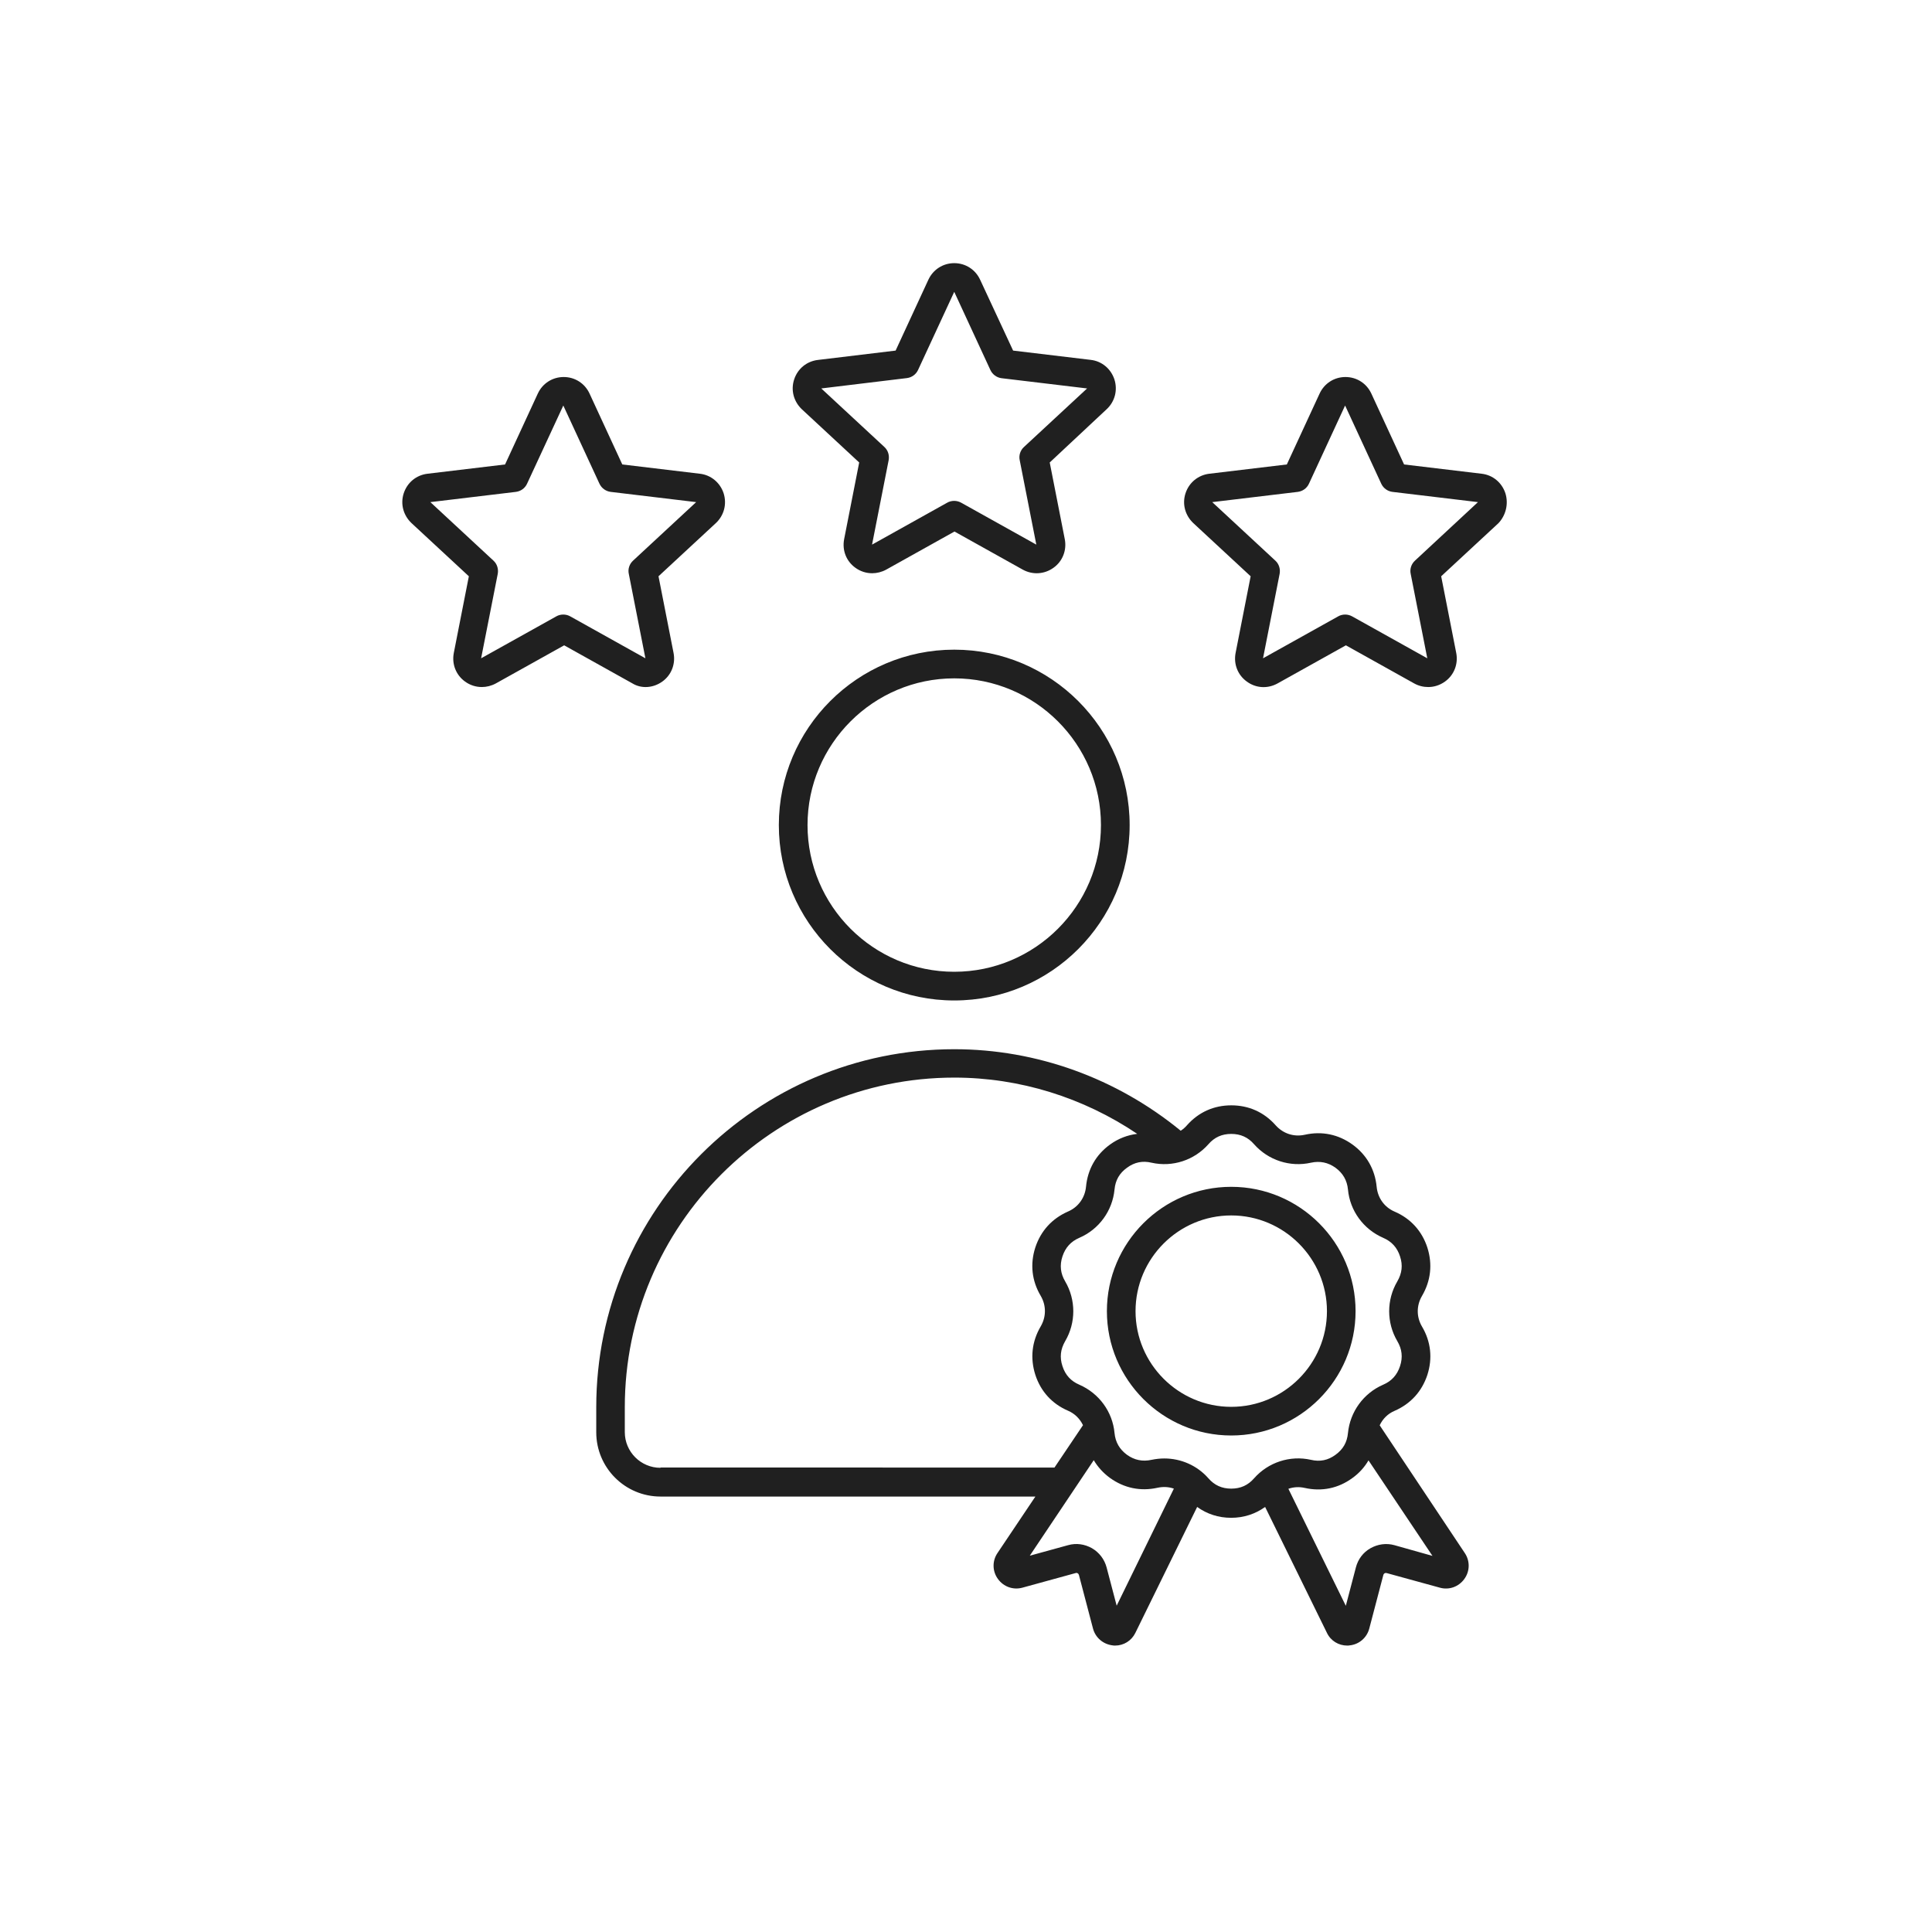 <svg width="81" height="80" viewBox="0 0 81 80" fill="none" xmlns="http://www.w3.org/2000/svg">
<path d="M40.007 41.946C44.065 41.946 47.361 38.65 47.361 34.592C47.361 30.535 44.065 27.238 40.007 27.238C35.949 27.238 32.653 30.534 32.653 34.592C32.653 38.65 35.949 41.946 40.007 41.946ZM40.007 28.441C43.398 28.441 46.158 31.201 46.158 34.592C46.158 37.983 43.398 40.743 40.007 40.743C36.616 40.743 33.856 37.983 33.856 34.592C33.856 31.201 36.616 28.441 40.007 28.441ZM36.022 19.39L35.391 22.604C35.301 23.071 35.48 23.53 35.862 23.804C36.072 23.957 36.316 24.034 36.566 24.034C36.763 24.034 36.968 23.984 37.155 23.882L40.017 22.285L42.879 23.882C43.294 24.111 43.788 24.079 44.169 23.804C44.554 23.53 44.731 23.063 44.641 22.604L44.01 19.39L46.395 17.159C46.74 16.84 46.867 16.361 46.722 15.907C46.575 15.46 46.193 15.14 45.727 15.088L42.475 14.699L41.093 11.729C40.895 11.3 40.479 11.033 40.007 11.033C39.535 11.033 39.119 11.303 38.922 11.729L37.549 14.699L34.29 15.091C33.819 15.148 33.442 15.46 33.295 15.909C33.147 16.356 33.275 16.835 33.621 17.162L36.022 19.39ZM38.021 15.852C38.225 15.827 38.405 15.699 38.492 15.507L40.007 12.236L41.522 15.512C41.612 15.704 41.791 15.832 41.993 15.857L45.577 16.286L42.932 18.739C42.779 18.878 42.707 19.091 42.752 19.295L43.448 22.834L40.299 21.077C40.209 21.027 40.107 21 40.005 21C39.902 21 39.8 21.025 39.71 21.077L36.561 22.834L37.257 19.295C37.294 19.091 37.232 18.881 37.077 18.739L34.432 16.286L38.021 15.852ZM63.114 20.68C62.967 20.233 62.585 19.914 62.118 19.862L58.867 19.473L57.495 16.503C57.297 16.074 56.881 15.807 56.409 15.807C55.937 15.807 55.521 16.076 55.324 16.503L53.951 19.473L50.7 19.862C50.233 19.919 49.851 20.231 49.704 20.68C49.557 21.127 49.684 21.606 50.031 21.933L52.434 24.161L51.803 27.375C51.713 27.842 51.892 28.301 52.274 28.576C52.658 28.858 53.15 28.883 53.564 28.653L56.427 27.056L59.289 28.653C59.473 28.755 59.673 28.805 59.878 28.805C60.127 28.805 60.369 28.728 60.581 28.576C60.966 28.301 61.143 27.834 61.053 27.375L60.422 24.161L62.825 21.933C63.132 21.606 63.254 21.127 63.114 20.68ZM59.324 23.505C59.171 23.645 59.099 23.857 59.144 24.061L59.84 27.6L56.691 25.843C56.601 25.793 56.499 25.766 56.397 25.766C56.294 25.766 56.192 25.791 56.102 25.843L52.953 27.6L53.649 24.061C53.686 23.857 53.624 23.647 53.469 23.505L50.824 21.052L54.408 20.623C54.612 20.598 54.792 20.471 54.879 20.279L56.394 17.002L57.909 20.279C57.998 20.471 58.178 20.598 58.38 20.623L61.964 21.052L59.324 23.505ZM27.767 28.576C28.152 28.301 28.329 27.834 28.239 27.375L27.608 24.161L30.011 21.933C30.355 21.613 30.482 21.134 30.338 20.68C30.19 20.234 29.808 19.914 29.342 19.862L26.09 19.473L24.718 16.503C24.521 16.074 24.104 15.807 23.633 15.807C23.161 15.807 22.744 16.076 22.547 16.503L21.175 19.473L17.923 19.862C17.452 19.919 17.075 20.231 16.927 20.68C16.78 21.127 16.908 21.606 17.254 21.933L19.657 24.161L19.026 27.375C18.936 27.842 19.116 28.301 19.498 28.576C19.707 28.728 19.952 28.805 20.201 28.805C20.399 28.805 20.603 28.755 20.79 28.653L23.653 27.056L26.515 28.653C26.892 28.883 27.383 28.85 27.767 28.576ZM23.615 25.766C23.513 25.766 23.41 25.791 23.321 25.843L20.171 27.6L20.868 24.061C20.905 23.857 20.843 23.647 20.688 23.505L18.043 21.052L21.626 20.623C21.831 20.598 22.011 20.471 22.098 20.279L23.617 17.002L25.132 20.279C25.222 20.471 25.402 20.598 25.604 20.623L29.187 21.052L26.542 23.505C26.39 23.645 26.317 23.857 26.363 24.061L27.059 27.6L23.91 25.843C23.82 25.791 23.717 25.766 23.615 25.766ZM57.844 59.758C57.971 59.488 58.184 59.271 58.47 59.151C59.142 58.857 59.613 58.34 59.843 57.644C60.067 56.948 59.99 56.244 59.618 55.618C59.381 55.216 59.381 54.737 59.618 54.333C59.988 53.702 60.065 53.005 59.843 52.307C59.618 51.611 59.139 51.086 58.47 50.799C58.041 50.615 57.762 50.225 57.717 49.759C57.647 49.03 57.295 48.416 56.709 47.99C56.115 47.56 55.424 47.416 54.71 47.575C54.251 47.678 53.797 47.531 53.482 47.179C52.996 46.63 52.357 46.343 51.623 46.343C50.889 46.343 50.251 46.63 49.764 47.179C49.687 47.269 49.597 47.346 49.502 47.408C46.819 45.21 43.471 43.99 40.01 43.99C31.73 43.99 24.998 50.722 24.998 59.002V60.05C24.998 61.537 26.205 62.745 27.693 62.745H43.409L41.819 65.115C41.595 65.447 41.602 65.876 41.839 66.201C42.076 66.528 42.478 66.672 42.867 66.565L45.103 65.951C45.141 65.939 45.168 65.951 45.185 65.964C45.206 65.976 45.223 65.996 45.235 66.034L45.824 68.277C45.927 68.666 46.254 68.941 46.655 68.986C46.688 68.993 46.72 68.993 46.75 68.993C47.114 68.993 47.439 68.789 47.599 68.464L50.191 63.181C50.6 63.476 51.085 63.636 51.616 63.636C52.145 63.636 52.632 63.476 53.041 63.181L55.634 68.464C55.793 68.796 56.125 68.993 56.482 68.993C56.515 68.993 56.547 68.993 56.577 68.986C56.979 68.948 57.306 68.666 57.408 68.277L57.997 66.034C58.009 65.996 58.029 65.976 58.047 65.964C58.067 65.951 58.092 65.944 58.129 65.951L60.365 66.565C60.754 66.675 61.156 66.528 61.393 66.201C61.63 65.874 61.635 65.447 61.413 65.115L57.844 59.758ZM27.69 61.54C26.866 61.54 26.195 60.868 26.195 60.045V58.997C26.195 51.381 32.391 45.18 40.012 45.18C42.752 45.18 45.417 46.016 47.678 47.538C47.276 47.588 46.892 47.73 46.54 47.985C45.946 48.414 45.602 49.025 45.532 49.754C45.487 50.221 45.205 50.61 44.779 50.794C44.107 51.089 43.636 51.605 43.406 52.302C43.181 52.998 43.259 53.702 43.631 54.328C43.868 54.73 43.868 55.209 43.631 55.613C43.261 56.244 43.184 56.941 43.406 57.639C43.631 58.336 44.11 58.86 44.779 59.147C45.066 59.269 45.278 59.491 45.405 59.753L44.209 61.53L27.69 61.527L27.69 61.54ZM46.817 67.321L46.395 65.717C46.305 65.377 46.088 65.091 45.781 64.911C45.474 64.739 45.123 64.686 44.778 64.784L43.174 65.225L45.856 61.22C46.023 61.502 46.253 61.757 46.532 61.961C47.126 62.391 47.818 62.535 48.531 62.376C48.768 62.326 49.003 62.338 49.215 62.413L46.817 67.321ZM51.62 62.413C51.231 62.413 50.917 62.273 50.662 61.979C50.191 61.442 49.512 61.148 48.816 61.148C48.636 61.148 48.459 61.168 48.279 61.205C47.902 61.288 47.563 61.218 47.251 60.996C46.939 60.766 46.764 60.467 46.727 60.082C46.645 59.189 46.076 58.415 45.252 58.056C44.895 57.904 44.663 57.647 44.544 57.277C44.421 56.908 44.461 56.569 44.658 56.229C45.112 55.456 45.112 54.498 44.658 53.724C44.461 53.392 44.421 53.048 44.544 52.676C44.666 52.307 44.895 52.05 45.252 51.897C46.076 51.541 46.64 50.767 46.727 49.871C46.764 49.482 46.932 49.187 47.251 48.958C47.563 48.728 47.902 48.658 48.279 48.748C49.155 48.945 50.068 48.646 50.662 47.975C50.917 47.68 51.231 47.541 51.62 47.541C52.01 47.541 52.324 47.68 52.579 47.975C53.173 48.646 54.086 48.945 54.962 48.748C55.339 48.666 55.678 48.736 55.99 48.958C56.302 49.187 56.477 49.487 56.514 49.871C56.596 50.764 57.165 51.538 57.989 51.897C58.346 52.05 58.578 52.307 58.697 52.676C58.82 53.045 58.78 53.385 58.583 53.724C58.128 54.498 58.128 55.456 58.583 56.229C58.78 56.561 58.82 56.906 58.697 57.277C58.575 57.647 58.346 57.904 57.989 58.056C57.165 58.413 56.601 59.194 56.514 60.082C56.477 60.472 56.309 60.766 55.99 60.996C55.678 61.225 55.339 61.295 54.962 61.205C54.086 61.008 53.173 61.307 52.579 61.979C52.324 62.273 52.01 62.413 51.62 62.413ZM58.463 64.784C58.123 64.689 57.767 64.739 57.46 64.911C57.153 65.083 56.936 65.37 56.846 65.717L56.424 67.326L54.016 62.42C54.233 62.343 54.47 62.331 54.7 62.383C55.416 62.543 56.105 62.403 56.699 61.969C56.986 61.764 57.21 61.51 57.375 61.228L60.057 65.233L58.463 64.784ZM56.833 54.972C56.833 52.097 54.495 49.759 51.62 49.759C48.746 49.759 46.407 52.097 46.407 54.972C46.407 57.847 48.746 60.185 51.62 60.185C54.495 60.185 56.833 57.847 56.833 54.972ZM51.62 58.984C49.41 58.984 47.608 57.183 47.608 54.972C47.608 52.761 49.41 50.959 51.62 50.959C53.831 50.959 55.633 52.761 55.633 54.972C55.633 57.183 53.831 58.984 51.62 58.984Z" fill="#202020"/>
</svg>
